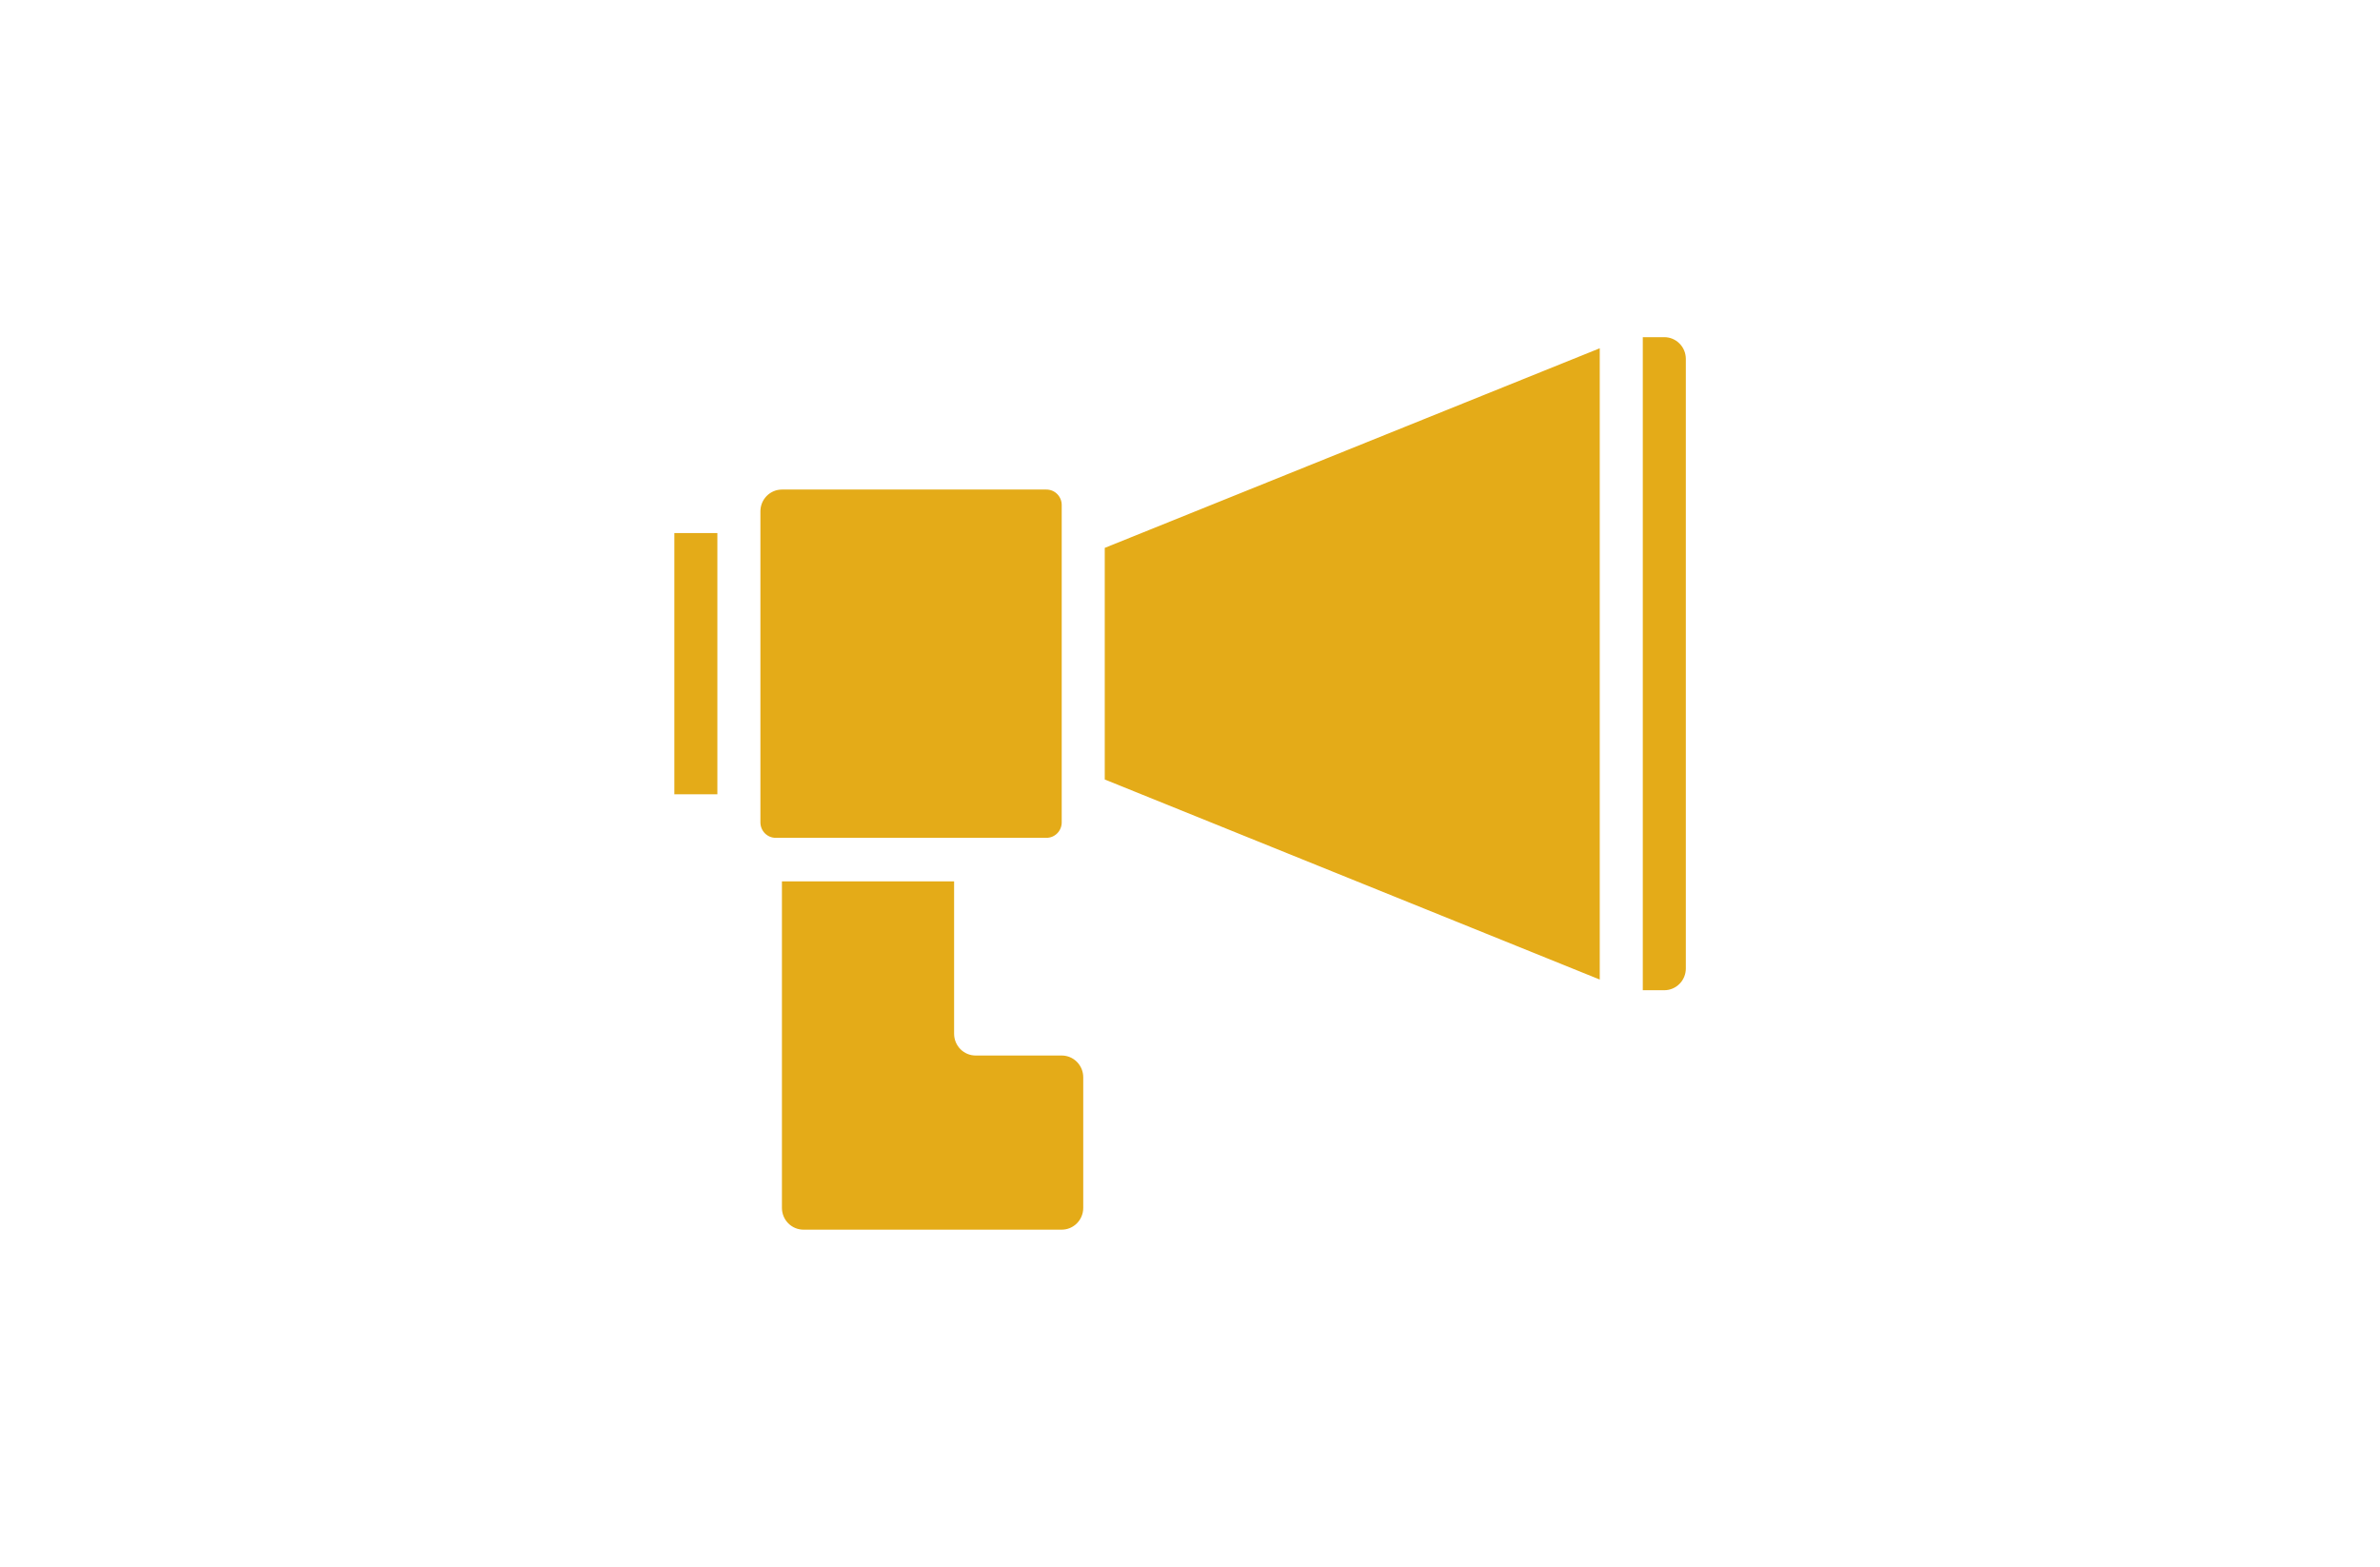 <?xml version="1.0" encoding="UTF-8"?> <svg xmlns="http://www.w3.org/2000/svg" width="120" height="79" viewBox="0 0 120 79" fill="none"> <path d="M49.191 53.219H53.532C53.82 53.219 54.096 53.335 54.299 53.541C54.503 53.747 54.617 54.026 54.617 54.317V60.902C54.617 61.194 54.503 61.473 54.299 61.678C54.096 61.884 53.82 62 53.532 62H40.511C40.223 62 39.947 61.884 39.743 61.678C39.54 61.473 39.425 61.194 39.425 60.902V44.439H48.106V52.122C48.106 52.413 48.221 52.692 48.424 52.898C48.628 53.104 48.904 53.219 49.191 53.219ZM85 18.098V48.829C85 49.12 84.886 49.4 84.682 49.605C84.479 49.811 84.203 49.927 83.915 49.927H82.83V17H83.915C84.203 17 84.479 17.116 84.682 17.322C84.886 17.527 85 17.806 85 18.098ZM80.66 17.56V49.389L55.702 39.302V27.624L80.66 17.56ZM39.425 24.683H52.761C52.966 24.683 53.162 24.765 53.306 24.911C53.451 25.057 53.532 25.256 53.532 25.462V41.465C53.532 41.671 53.451 41.87 53.306 42.016C53.162 42.162 52.966 42.244 52.761 42.244H39.111C38.907 42.244 38.711 42.162 38.566 42.016C38.422 41.87 38.34 41.671 38.34 41.465V25.78C38.34 25.489 38.455 25.21 38.658 25.004C38.862 24.799 39.138 24.683 39.425 24.683V24.683ZM34 26.878H36.17V40.049H34V26.878Z" fill="#E4AB18"></path> </svg> 